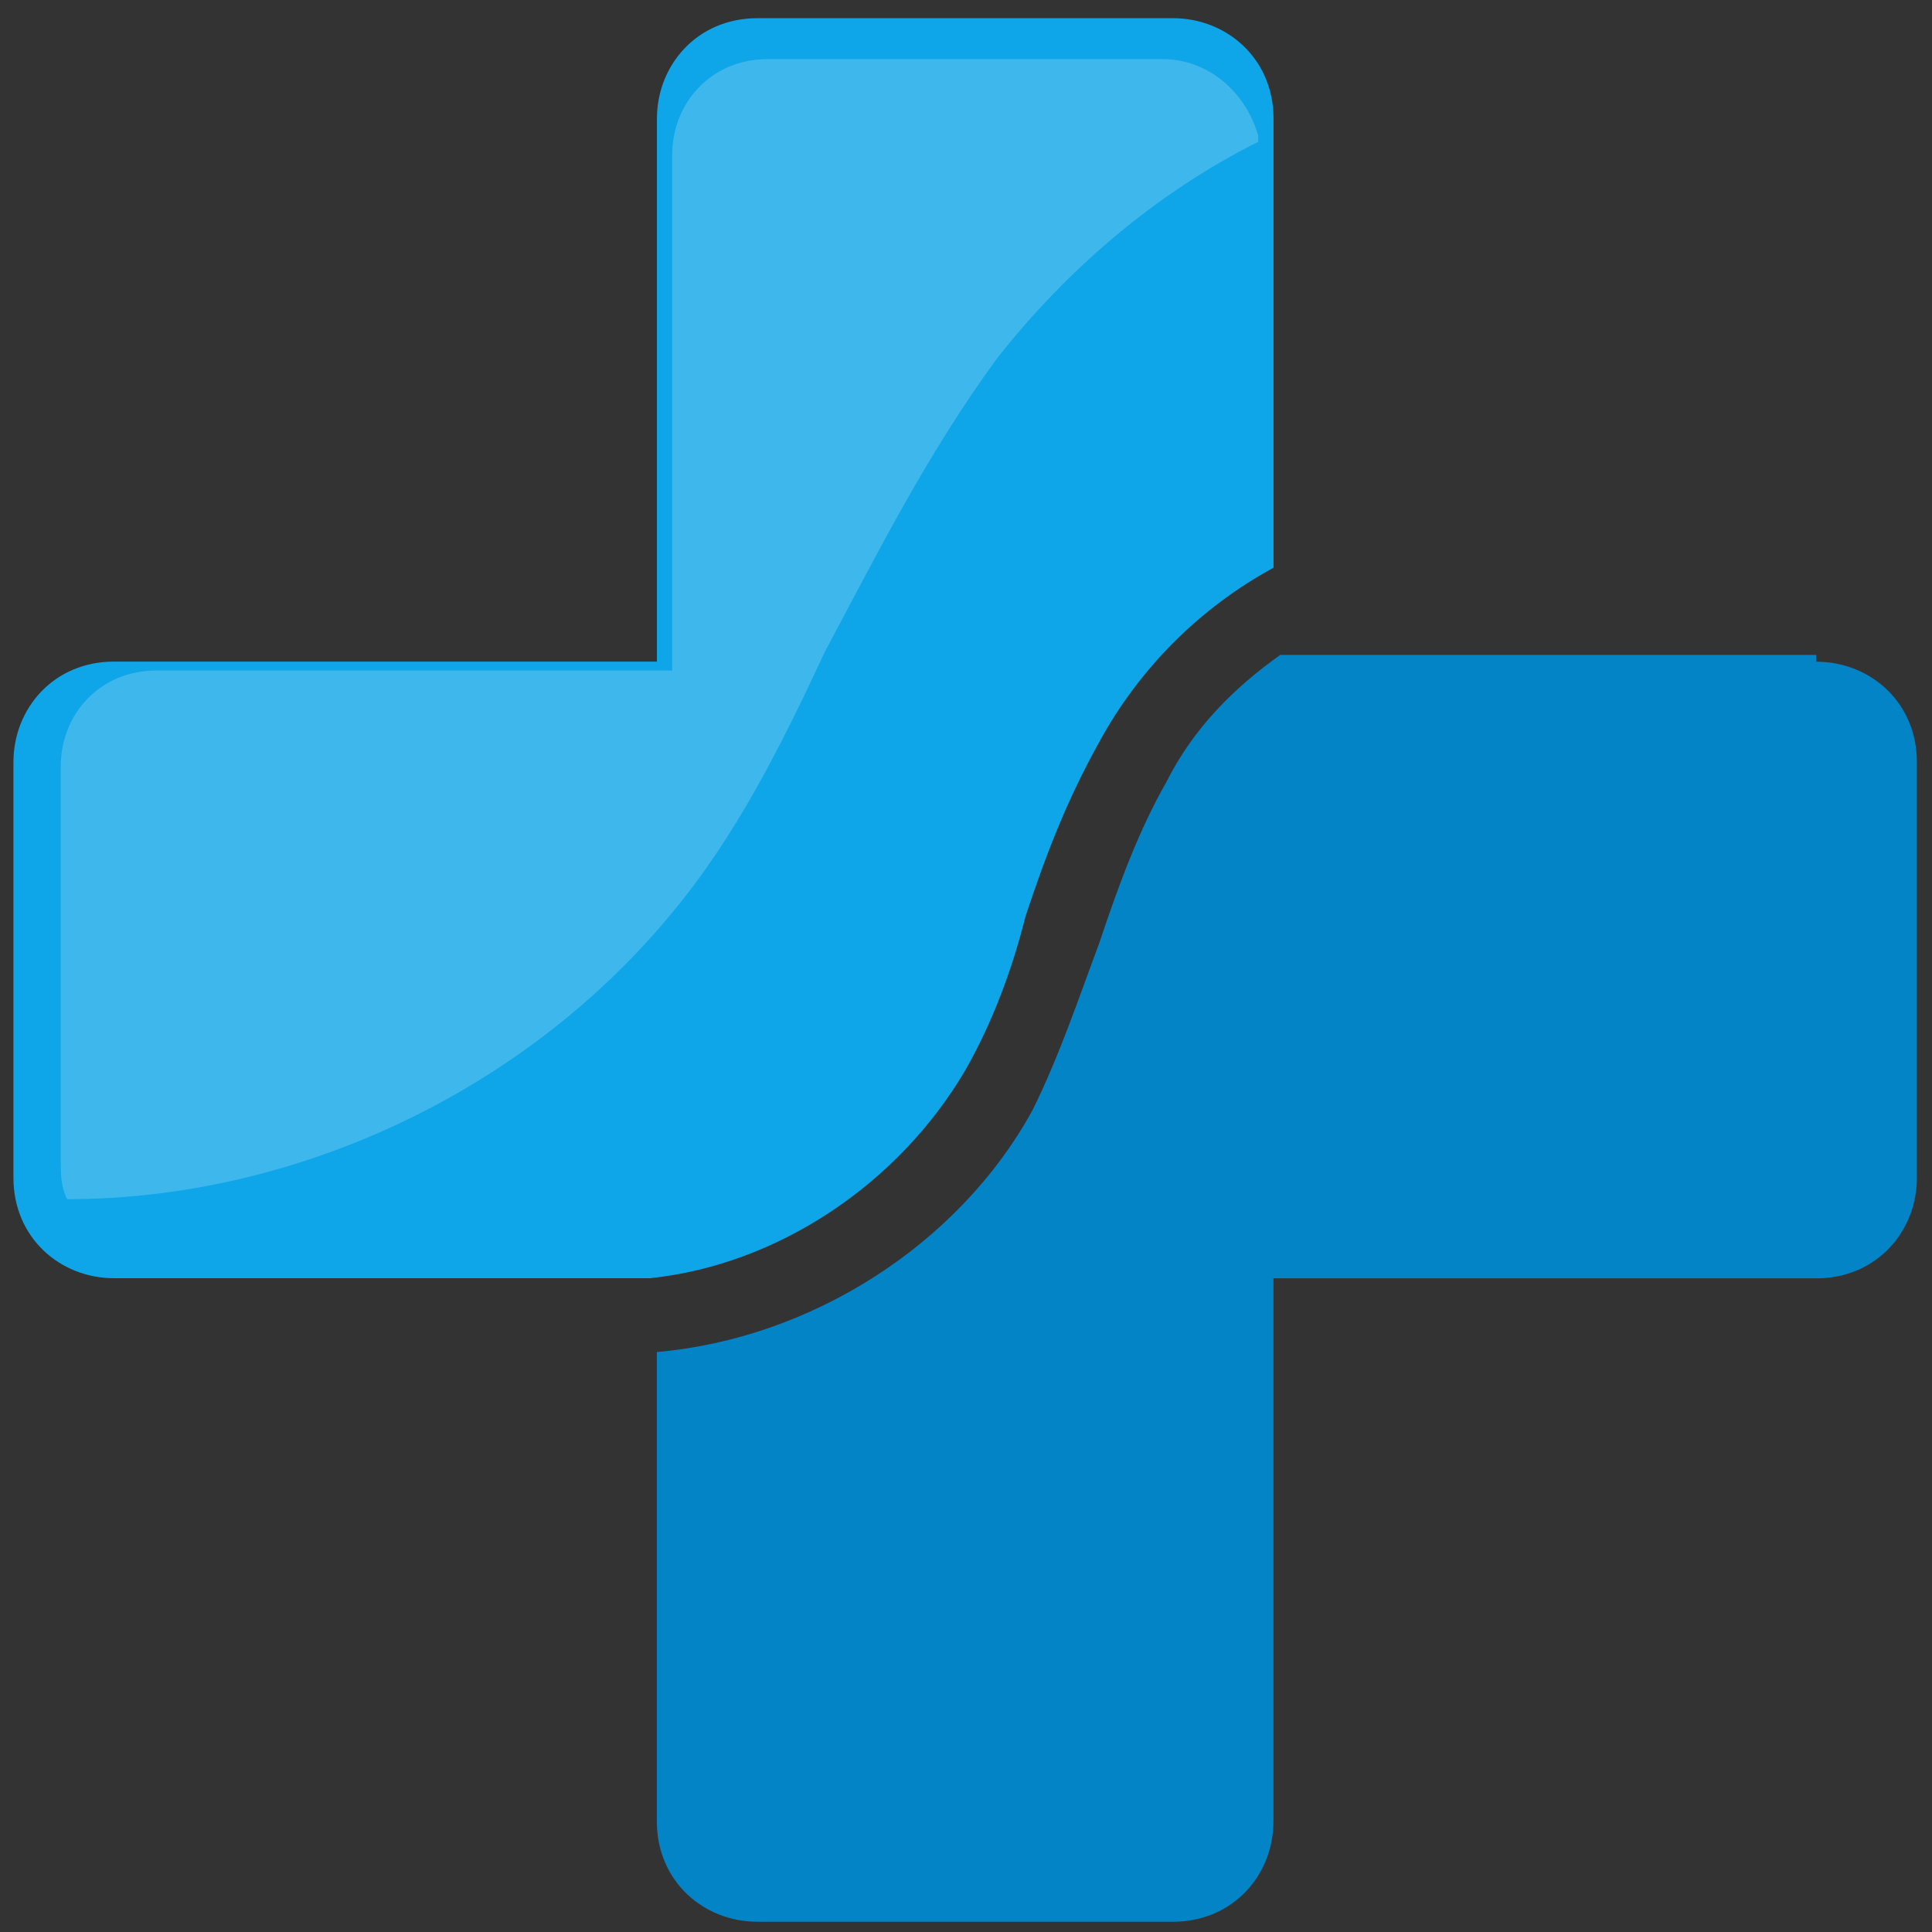 <?xml version="1.0" encoding="UTF-8"?> <svg xmlns="http://www.w3.org/2000/svg" id="Layer_1" version="1.1" viewBox="0 0 512 512"><rect x="0" y="0" width="512" height="512" fill="#333333" stroke="none"/><defs><style> .st0 { fill: #fff; isolation: isolate; opacity: .2; } .st1 { fill: #0ea5e9; } .st2 { fill: #0284c7; } </style></defs><g><path class="st1" d="M255.79,283.68c7.1-12.44,12.44-26.64,15.98-40.85,5.32-15.98,10.66-30.2,19.54-46.19,10.66-19.54,26.64-35.53,46.19-46.19V31.46c0-15.98-12.44-26.64-26.64-26.64h-110.13c-15.98,0-26.64,12.44-26.64,26.64v143.87H30.2c-15.98,0-26.64,12.44-26.64,26.64v110.13c0,15.98,12.44,26.64,26.64,26.64h142.11c33.75-3.56,65.72-24.87,83.48-55.07Z"></path><path class="st2" d="M481.38,173.56h-142.11c-12.44,8.88-23.09,19.54-30.2,33.75-7.1,12.44-12.44,26.64-17.76,42.63-5.32,14.21-10.66,30.2-17.76,44.41-19.54,35.53-58.61,60.39-99.48,63.95v124.34c0,15.98,12.44,26.64,26.64,26.64h110.13c15.98,0,26.64-12.44,26.64-26.64v-143.87h143.87c15.98,0,26.64-12.44,26.64-26.64v-110.13c0-15.98-12.44-26.64-26.64-26.64v-1.78h.02Z"></path></g><path class="st0" d="M333.43,35.92c-3.38-11.82-13.5-20.26-25.32-20.26h-104.65c-15.19,0-25.32,11.82-25.32,25.32v136.72H41.42c-15.19,0-25.32,11.82-25.32,25.32v104.65c0,3.38,0,6.75,1.69,10.13,60.77,0,121.53-28.7,160.36-75.96,16.88-20.26,28.7-43.89,40.51-69.21,13.5-25.32,27.01-52.33,45.57-77.65,18.57-23.63,42.2-43.89,69.21-57.39v-1.69.02Z"></path></svg> 